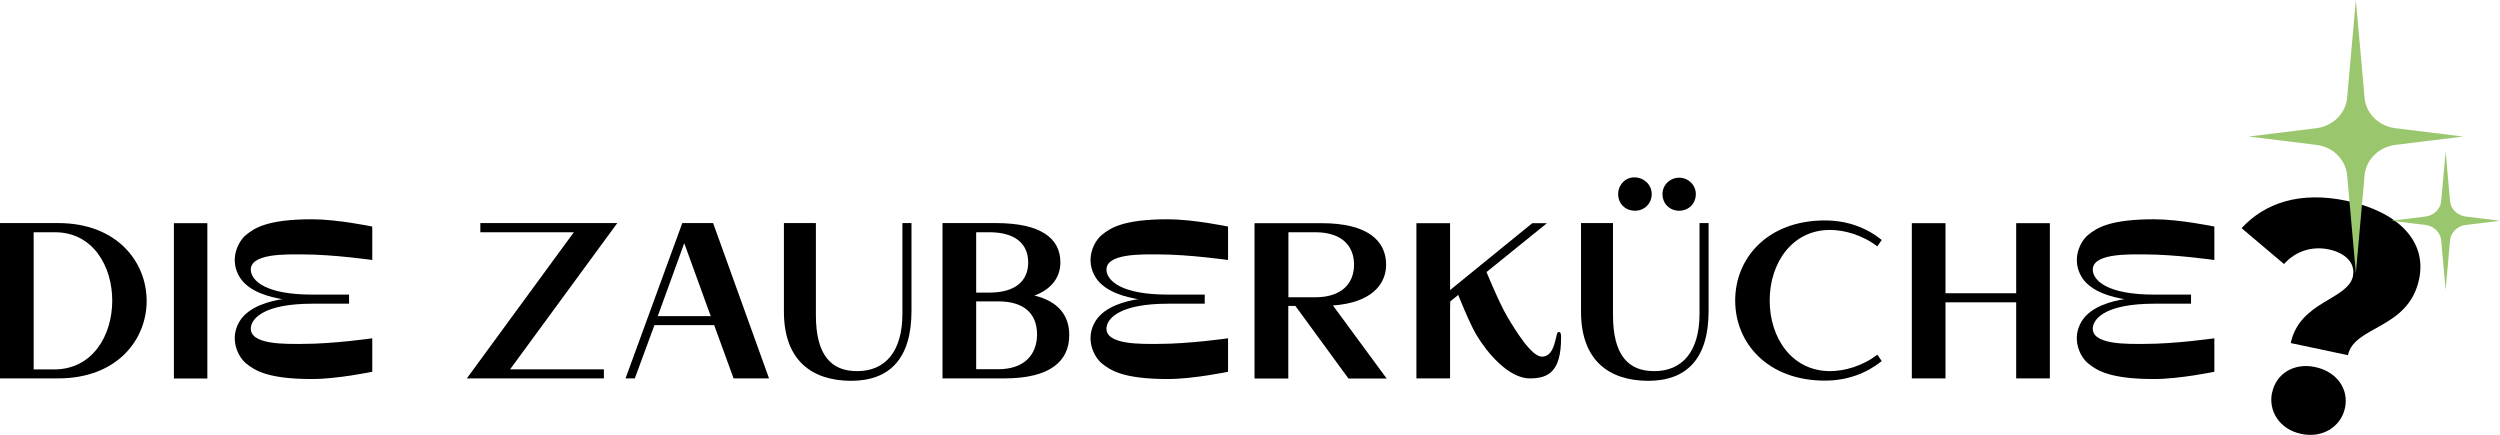 <?xml version="1.0" encoding="UTF-8"?>
<svg xmlns="http://www.w3.org/2000/svg" id="Layer_1" version="1.1" viewBox="0 0 236.92 41.21">
  <defs>
    <style>
      .st0 {
        fill: #9ac76e;
      }
    </style>
  </defs>
  <path d="M222.98,26.16c.26-1.22-.71-2.19-2.26-2.52-1.64-.35-3.19.18-4.27,1.38l-4.02-3.4c2.19-2.37,5.52-3.54,10-2.58,4.69,1,7.61,3.72,6.82,7.43-1.01,4.75-6.15,4.39-6.74,7.19l-5.42-1.15c.85-3.99,5.41-4.07,5.9-6.35ZM215.33,37.19c.38-1.79,2.07-2.84,4.1-2.4s3.18,2.08,2.8,3.87c-.38,1.77-2.11,2.89-4.15,2.46s-3.14-2.16-2.76-3.93Z"></path>
  <path d="M5.21,22.01h-2.02v13h1.94c7.34,0,7.32-13,.08-13M5.51,35.86H0v-14.72h5.51c11.16,0,11.21,14.72,0,14.72"></path>
  <rect x="16.48" y="21.15" width="3.17" height="14.72"></rect>
  <polygon points="48.34 35 57.23 35 57.23 35.86 44.24 35.86 54.38 22.01 45.52 22.01 45.52 21.14 58.5 21.14 48.34 35"></polygon>
  <g>
    <path d="M74.29,29.53v-8.39h3.03v8.73c0,3.78,1.45,5.32,3.93,5.3,2.57,0,4.27-1.77,4.27-5.43v-8.6h.86v8.33c0,4.46-2.02,6.62-5.74,6.62-3.7-.02-6.35-1.93-6.35-6.56"></path>
    <path d="M98.28,31.76c.02-2.1-1.3-3.2-3.68-3.2h-2.09v6.43h2.09c2.38,0,3.64-1.28,3.68-3.24M92.51,22.01v5.72h1.25c2.42,0,3.68-1.07,3.68-2.86s-1.26-2.86-3.68-2.86h-1.25ZM101.33,31.76c0,2.48-1.83,4.1-6.14,4.1h-5.87v-14.72h5.05c4.31,0,6.12,1.47,6.12,3.72,0,1.35-.76,2.52-2.46,3.15,2.27.55,3.3,1.89,3.3,3.74"></path>
    <path d="M122.1,28.17h2.56c2.48,0,3.66-1.3,3.66-3.09s-1.18-3.07-3.66-3.07h-2.56v6.16ZM126.32,28.95l5.09,6.92h-3.62l-5.03-6.88h-.67v6.88h-3.2v-14.72h6.35c4.39,0,6.12,1.68,6.12,3.93,0,1.91-1.45,3.62-5.05,3.87"></path>
  </g>
  <polygon points="134.23 21.15 137.42 21.15 137.42 27.49 145.21 21.15 146.6 21.15 137.44 28.56 137.42 29.32 137.42 35.86 134.23 35.86 134.23 21.15"></polygon>
  <g>
    <path d="M157.55,18.39c0-.86.71-1.55,1.58-1.55s1.58.69,1.58,1.55c0,.92-.69,1.58-1.58,1.58s-1.58-.66-1.58-1.58M153.35,18.39c0-.86.69-1.63,1.6-1.58.87.03,1.58.71,1.58,1.58,0,.92-.71,1.58-1.58,1.58-.92,0-1.6-.66-1.6-1.58M149.83,29.53v-8.39h3.03v8.73c0,3.78,1.45,5.32,3.93,5.3,2.56,0,4.27-1.77,4.27-5.43v-8.6h.86v8.33c0,4.46-2.02,6.62-5.74,6.62-3.7-.02-6.35-1.93-6.35-6.56"></path>
    <path d="M164.44,28.48c0-4.08,3.13-7.59,8.49-7.59,2.19,0,4,.72,5.4,1.85l-.42.61c-1.39-1.07-3.11-1.56-4.48-1.56-3.6,0-5.72,3.13-5.72,6.69s2.12,6.69,5.72,6.69c1.37,0,3.09-.48,4.48-1.56l.42.61c-1.41,1.13-3.22,1.85-5.4,1.85-5.36,0-8.49-3.51-8.49-7.59"></path>
  </g>
  <polygon points="194.26 21.15 194.26 35.86 191.07 35.86 191.07 28.65 184.37 28.65 184.37 35.86 181.18 35.86 181.18 21.15 184.37 21.15 184.37 27.79 191.07 27.79 191.07 21.15 194.26 21.15"></polygon>
  <g>
    <path d="M28.72,24.11c2.85,0,6.56.53,6.56.53v-3.17s-3.29-.69-5.71-.69c-4.18,0-5.43.81-6.25,1.48-.78.64-1.63,2.37-.59,4.03.87,1.39,2.91,1.88,4.03,2.06-1.12.17-3.16.67-4.03,2.06-1.04,1.66-.19,3.39.59,4.03.82.67,2.07,1.48,6.25,1.48,2.42,0,5.71-.69,5.71-.69v-3.17s-3.71.53-6.56.53c-1.44,0-5.28.16-4.93-1.66.15-.77,1.23-2.15,5.84-2.15h3.45v-.86h-3.45c-4.61,0-5.69-1.38-5.84-2.15-.35-1.82,3.49-1.66,4.93-1.66"></path>
    <path d="M109.81,24.11c2.85,0,6.57.53,6.57.53v-3.17s-3.29-.69-5.71-.69c-4.18,0-5.43.81-6.25,1.48-.78.64-1.63,2.37-.59,4.03.87,1.39,2.91,1.88,4.03,2.06-1.12.17-3.16.67-4.03,2.06-1.04,1.66-.19,3.39.59,4.03.82.67,2.07,1.48,6.25,1.48,2.42,0,5.71-.69,5.71-.69v-3.17s-3.71.53-6.57.53c-1.44,0-5.28.16-4.93-1.66.15-.77,1.23-2.15,5.84-2.15h3.45v-.86h-3.45c-4.61,0-5.69-1.38-5.84-2.15-.35-1.82,3.49-1.66,4.93-1.66"></path>
    <path d="M203.28,24.11c2.85,0,6.57.53,6.57.53v-3.17s-3.29-.69-5.71-.69c-4.18,0-5.43.81-6.25,1.48-.78.64-1.63,2.37-.59,4.03.87,1.39,2.91,1.88,4.03,2.06-1.12.17-3.16.67-4.03,2.06-1.04,1.66-.2,3.39.59,4.03.82.67,2.07,1.48,6.25,1.48,2.42,0,5.71-.69,5.71-.69v-3.17s-3.71.53-6.57.53c-1.44,0-5.28.16-4.93-1.66.15-.77,1.23-2.15,5.84-2.15h3.45v-.86h-3.45c-4.61,0-5.69-1.38-5.84-2.15-.35-1.82,3.49-1.66,4.93-1.66"></path>
  </g>
  <path d="M64.85,23.06l2.29,6.31.22.59h-5.03l.22-.59,2.29-6.31ZM69.52,35.86h3.36l-5.3-14.72h-2.92l-5.38,14.72h.88l1.86-5.05h5.66l1.84,5.05Z"></path>
  <path d="M138.11,27.74s1.1,2.81,1.82,4.02c.98,1.63,3.01,4.1,5.05,4.1,1.74,0,2.96-.62,2.96-3.84,0-.29,0-.55-.22-.56-.17,0-.21.38-.31.76-.12.43-.33,1.57-1.28,1.58-.98.01-2.48-2.43-3.29-3.79-.81-1.37-2.13-4.62-2.13-4.62l-2.6,2.34Z"></path>
  <path class="st0" d="M233.67,20.52l3.25.4-3.25.4c-.77.09-1.38.67-1.48,1.4l-.42,4.76-.43-4.76c-.1-.73-.71-1.3-1.48-1.4l-3.25-.4,3.25-.4c.77-.1,1.38-.67,1.48-1.4l.43-4.76.42,4.76c.1.73.71,1.3,1.48,1.4"></path>
  <path class="st0" d="M227.01,12.15l6.41.79-6.41.79c-1.52.19-2.71,1.32-2.91,2.75l-.84,9.39-.84-9.39c-.2-1.44-1.39-2.57-2.91-2.75l-6.41-.79,6.41-.79c1.52-.19,2.71-1.32,2.91-2.75l.84-9.39.84,9.39c.2,1.44,1.39,2.57,2.91,2.75"></path>
</svg>
